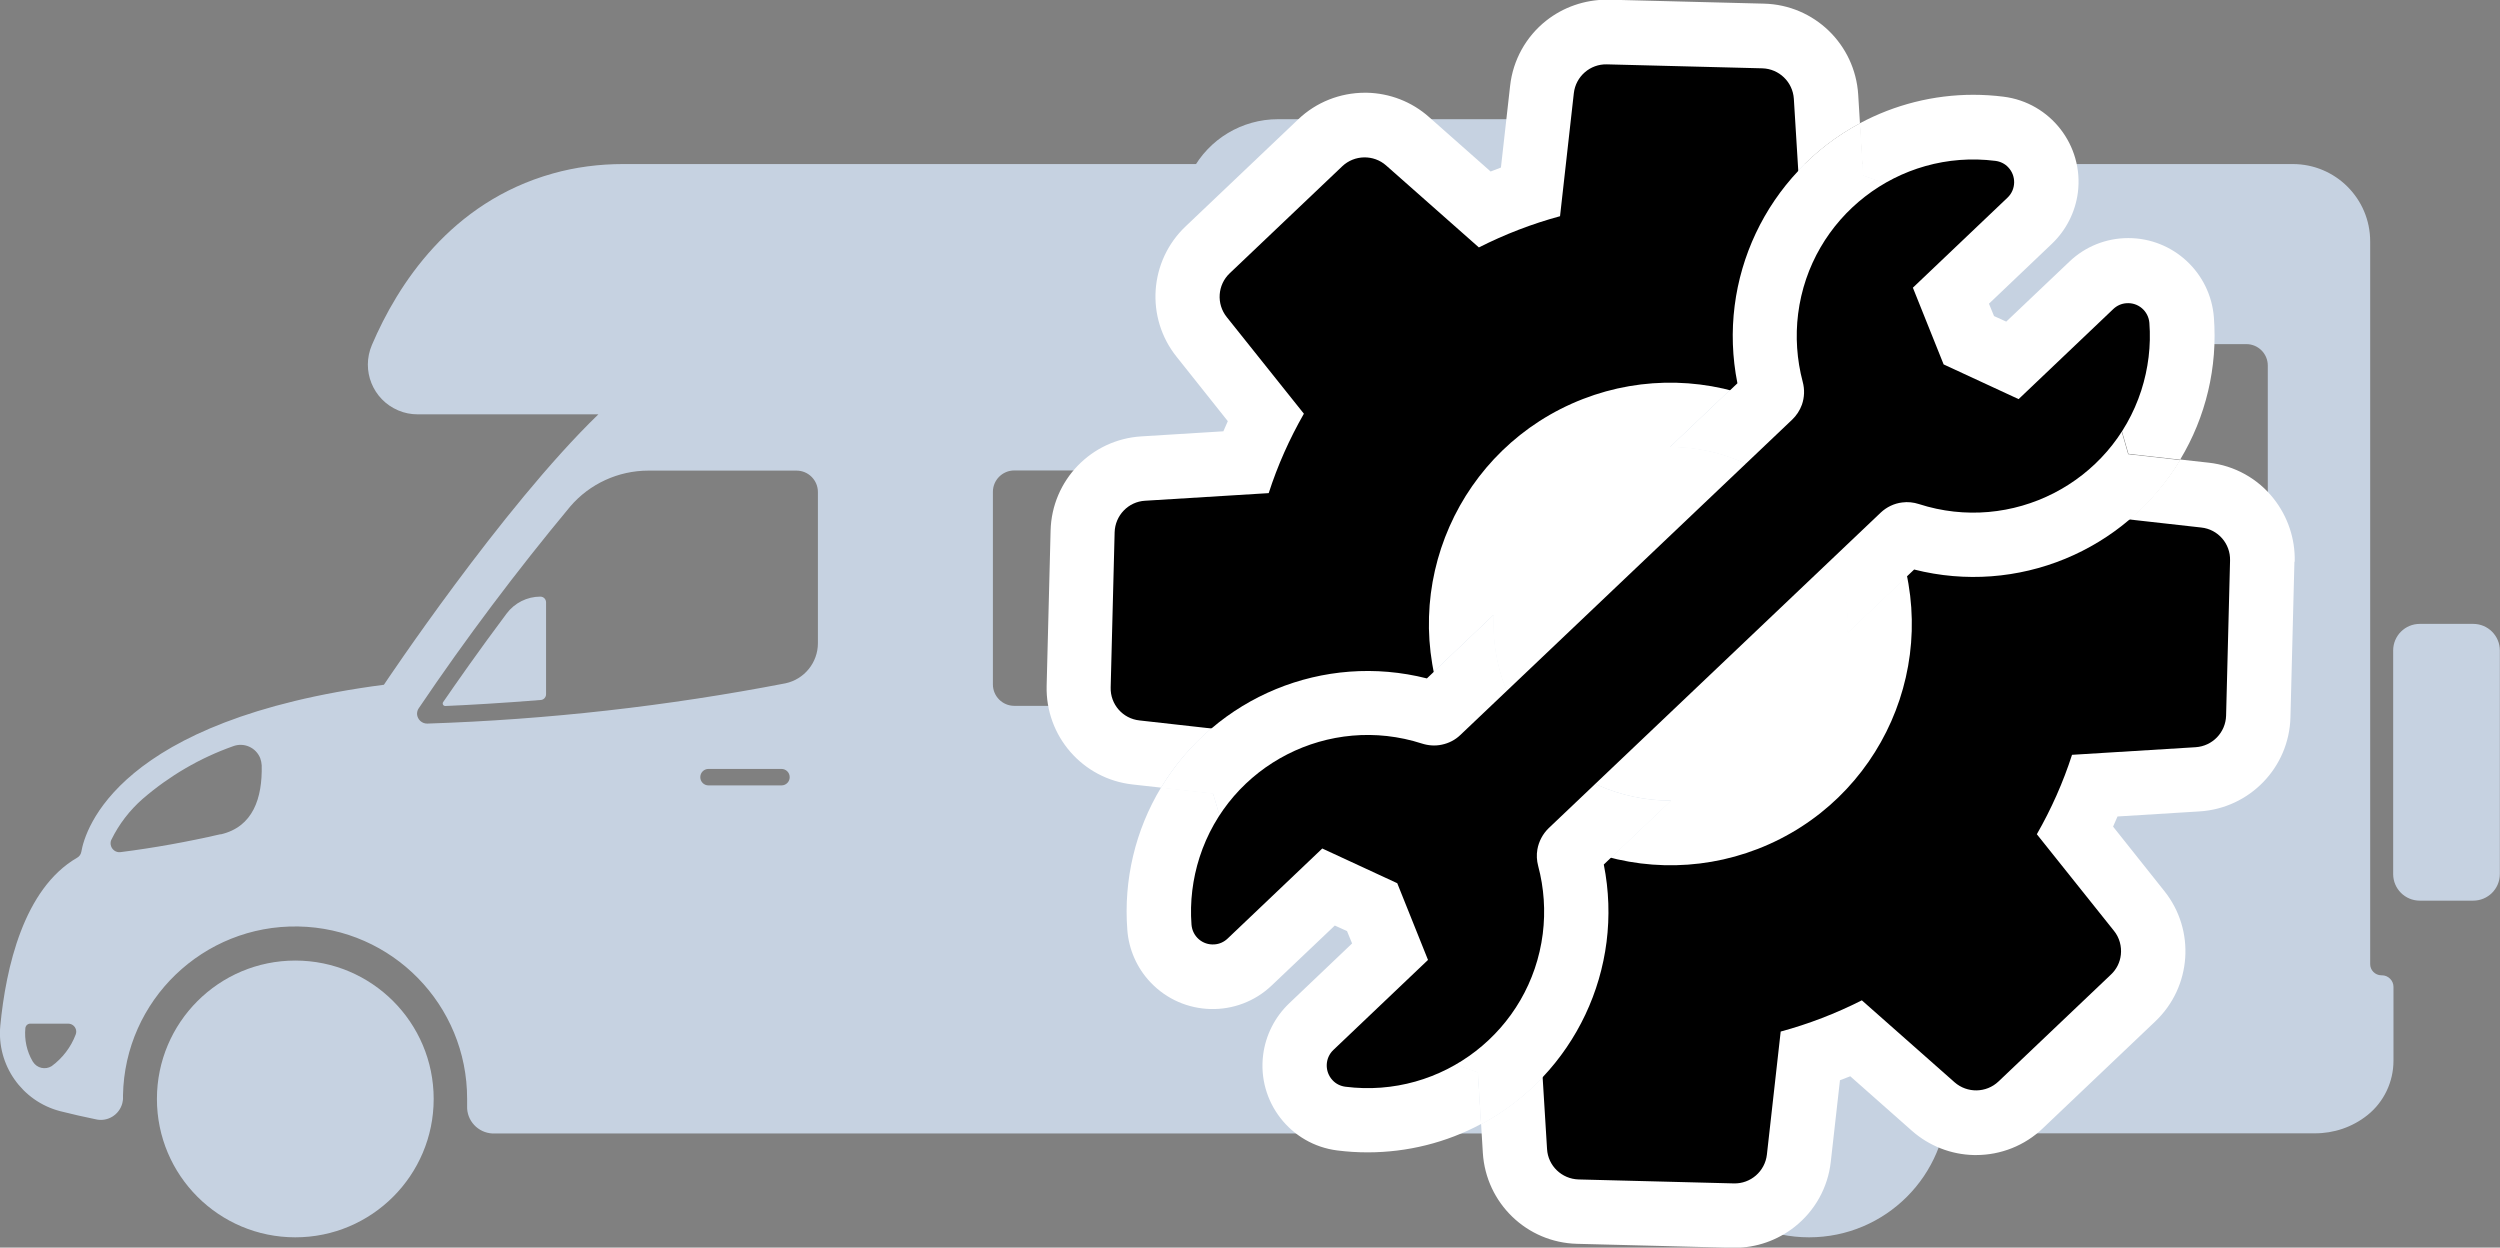 <?xml version="1.0" encoding="UTF-8"?>
<svg id="Layer_2" data-name="Layer 2" xmlns="http://www.w3.org/2000/svg" xmlns:xlink="http://www.w3.org/1999/xlink" viewBox="0 0 157.72 78.71">
  <rect x="0" y="0" width="157.72" height="78.71" fill="#808080" stroke="none"/>
  <defs>
    <style>
      .cls-1 {
        clip-path: url(#clippath);
      }

      .cls-2 {
        fill: none;
      }

      .cls-2, .cls-3, .cls-4, .cls-5 {
        stroke-width: 0px;
      }

      .cls-3 {
        fill: #000;
      }

      .cls-4 {
        fill: #c6d2e1;
      }

      .cls-5 {
        fill: #fff;
      }
    </style>
    <clipPath id="clippath">
      <rect class="cls-2" width="157.72" height="78.71"/>
    </clipPath>
  </defs>
  <g id="Layer_1-2" data-name="Layer 1">
    <g class="cls-1">
      <g id="Group_187" data-name="Group 187">
        <path id="Path_106" data-name="Path 106" class="cls-4" d="M27.36,69.33c0,4.82-3.91,8.73-8.73,8.73s-8.73-3.91-8.73-8.73c0-4.82,3.91-8.73,8.73-8.73s8.73,3.91,8.73,8.73h0"/>
        <path id="Path_107" data-name="Path 107" class="cls-4" d="M122.86,69.33c0,4.82-3.91,8.73-8.73,8.73s-8.73-3.91-8.73-8.73c0-4.82,3.91-8.73,8.73-8.73s8.73,3.91,8.73,8.73h0"/>
        <path id="Path_108" data-name="Path 108" class="cls-4" d="M34.45,38.01v5.79c0,.19-.15.35-.33.36-2.49.2-4.59.32-6.03.38-.08,0-.16-.06-.16-.15,0-.03,0-.07.03-.1.79-1.15,2.24-3.23,4-5.58.5-.67,1.29-1.07,2.13-1.07.2,0,.36.16.36.36h0"/>
        <path id="Path_109" data-name="Path 109" class="cls-4" d="M150.24,61.53c-.4,0-.72-.33-.71-.72h0V15.23c0-2.7-2.19-4.88-4.88-4.88H39.32c-1.51,0-3.01.19-4.46.6-6.43,1.81-9.77,7-11.4,10.82-.68,1.6.06,3.44,1.66,4.12.39.17.81.25,1.24.25h11.39c-6.08,5.88-13.53,17.06-13.53,17.06-16.81,2.2-18.85,9.14-19.09,10.54-.03.16-.12.29-.26.37C1.48,56.07.37,61.08.02,64.7c-.24,2.48,1.36,4.77,3.77,5.4.75.19,1.5.36,2.23.51.75.19,1.51-.27,1.7-1.02.03-.13.05-.26.04-.39v-.1c.11-6,5.07-10.76,11.06-10.65,5.92.11,10.66,4.95,10.65,10.88,0,.15,0,.29,0,.44-.04.92.68,1.7,1.61,1.74.02,0,.04,0,.07,0h70.46c.93,0,1.67-.75,1.67-1.68,0-.02,0-.04,0-.07,0-.13,0-.26,0-.39-.07-6,4.74-10.91,10.73-10.98,6-.07,10.91,4.74,10.98,10.73,0,.07,0,.14,0,.2,0,.15,0,.29,0,.44-.04.92.68,1.7,1.61,1.74.02,0,.04,0,.07,0h19.34c1.22.01,2.4-.39,3.35-1.15,1.04-.83,1.64-2.1,1.64-3.43v-4.66c0-.4-.33-.73-.73-.73,0,0,0,0-.01,0M4.77,65.28c-.3.79-.83,1.48-1.51,1.98-.4.25-.93.13-1.18-.27,0,0-.01-.02-.02-.03-.37-.63-.53-1.37-.46-2.1h0c.02-.16.15-.28.31-.28h2.39c.28,0,.5.22.51.49,0,.07-.01.14-.04.21M13.91,52.63c-2.08.48-4.19.86-6.31,1.13-.3.04-.58-.18-.62-.49-.01-.1,0-.21.05-.3.48-.98,1.15-1.85,1.97-2.57,1.68-1.45,3.61-2.58,5.7-3.32.68-.26,1.45.07,1.72.76.05.14.08.29.09.44.05,2.08-.55,3.89-2.59,4.36M49.3,49.55h-4.6c-.29,0-.52-.23-.52-.52s.23-.52.52-.52h4.6c.29,0,.52.23.52.52s-.23.52-.52.52M51.6,40.58c0,1.22-.86,2.28-2.05,2.53-7.45,1.44-15,2.29-22.59,2.54-.34.01-.63-.26-.65-.6,0-.13.03-.26.11-.37,2.97-4.4,6.16-8.64,9.55-12.72,1.23-1.44,3.04-2.27,4.94-2.27h9.34c.75,0,1.35.61,1.35,1.35h0v9.55ZM87.44,43.18c0,.75-.61,1.35-1.35,1.35h-22.1c-.75,0-1.35-.61-1.35-1.35h0v-12.15c0-.75.61-1.35,1.35-1.35h22.1c.75,0,1.35.61,1.35,1.35h0v12.15ZM143.07,33.37c0,.75-.61,1.35-1.35,1.35h-30.58c-.75,0-1.35-.61-1.35-1.35h0v-10.31c0-.75.61-1.35,1.35-1.35h30.58c.75,0,1.35.61,1.35,1.35h0v10.31Z"/>
        <path id="Path_110" data-name="Path 110" class="cls-4" d="M108.24,12.75h-34.09l1.06-1.98c1.06-2,3.15-3.25,5.41-3.25h21.15c2.27,0,4.35,1.25,5.41,3.25l1.06,1.98Z"/>
        <path id="Path_111" data-name="Path 111" class="cls-4" d="M156.03,39.36h-3.37c-.93,0-1.68.75-1.68,1.68h0v14.1c0,.93.75,1.68,1.68,1.68h3.37c.93,0,1.68-.75,1.68-1.68h0v-14.1c0-.93-.75-1.68-1.68-1.68h0"/>
        <path id="Path_112" data-name="Path 112" class="cls-5" d="M134.26,28.67l-.74-2.58-4.52,2.68c-2.18,1.3-4.81,1.59-7.22.81h0c-.47-.15-.96-.23-1.45-.23-.2,0-.4.01-.6.04h0c-1,.13-1.93.57-2.66,1.26l-2.24,2.12.98,2.54c.57,1.47.83,3.05.75,4.62l4.22-4.01c6.49,1.64,13.3-1.16,16.76-6.89l-3.27-.37ZM105.39,50.51c-1.57,0-3.13-.33-4.57-.97l-2.48-1.11-2.23,2.12c-1.26,1.2-1.76,2.98-1.31,4.66h0c.66,2.46.23,5.07-1.17,7.18l-2.92,4.38,2.54.87.2,3.27c5.9-3.16,9.04-9.82,7.74-16.39l4.23-4.02h-.02Z"/>
        <path id="Path_113" data-name="Path 113" class="cls-5" d="M144.75,35.46l-.25,9.79c-.08,3.17-2.57,5.74-5.73,5.94l-5.18.32c-.09.21-.19.43-.28.64l3.23,4.06c1.98,2.47,1.73,6.05-.57,8.23l-7.1,6.75c-1.13,1.08-2.64,1.68-4.2,1.68h-.13c-1.45-.03-2.83-.57-3.92-1.53l-3.89-3.44c-.22.09-.43.17-.65.25l-.58,5.15c-.18,1.62-1,3.09-2.28,4.1-1.08.85-2.41,1.32-3.78,1.32h-.16l-9.79-.25c-3.17-.08-5.74-2.57-5.94-5.73l-.11-1.82c5.9-3.16,9.05-9.82,7.74-16.39l4.23-4.02h-.02c-1.57,0-3.13-.33-4.57-.97l-2.48-1.11-2.23,2.12c-1.26,1.2-1.76,2.98-1.31,4.66h0c.66,2.46.23,5.07-1.18,7.18l-2.92,4.38,2.54.87.2,3.27c-2.2,1.18-4.66,1.79-7.16,1.79h0c-.64,0-1.28-.04-1.91-.12-2.96-.37-5.06-3.08-4.68-6.04.16-1.24.74-2.38,1.64-3.24l3.97-3.78-.32-.78-.77-.35-3.98,3.78c-2.16,2.06-5.59,1.97-7.64-.19-.86-.9-1.38-2.08-1.47-3.32-.24-3.14.5-6.28,2.13-8.98l3.28.37.76,2.56,4.48-2.67c2.18-1.29,4.81-1.59,7.22-.81h.01c.78.25,1.6.29,2.4.13h.05c.85-.19,1.63-.61,2.26-1.2l2.24-2.12-.98-2.53c-.57-1.47-.83-3.05-.74-4.62l-4.22,4.01c-6.49-1.64-13.3,1.16-16.76,6.89l-1.8-.2c-3.15-.35-5.5-3.05-5.42-6.22l.25-9.8c.08-3.17,2.57-5.75,5.73-5.94l5.17-.32c.09-.21.19-.43.28-.64l-3.23-4.06c-1.98-2.47-1.73-6.05.57-8.23l7.1-6.75c1.13-1.08,2.64-1.68,4.21-1.68h.12c1.45.03,2.84.57,3.92,1.53l3.89,3.44c.22-.09.43-.17.65-.25l.58-5.16c.18-1.62,1-3.1,2.28-4.11,1.08-.85,2.41-1.31,3.79-1.32h.15l9.8.25c3.17.08,5.74,2.57,5.94,5.74l.11,1.81c-5.9,3.16-9.04,9.82-7.74,16.39l-4.23,4.02h.02c1.57,0,3.13.33,4.57.97l2.48,1.11,2.23-2.12c.54-.51.95-1.14,1.2-1.84v-.02c.33-.91.36-1.89.11-2.81-.66-2.45-.23-5.06,1.17-7.17l2.89-4.34-2.51-.89-.2-3.3c2.2-1.18,4.66-1.8,7.16-1.8.64,0,1.28.04,1.91.12,2.96.37,5.06,3.08,4.69,6.04-.16,1.24-.74,2.38-1.64,3.24l-3.97,3.78.32.78.77.35,3.98-3.78c1-.96,2.33-1.49,3.72-1.49,2.83,0,5.18,2.18,5.4,5,.24,3.14-.5,6.28-2.13,8.98l-3.26-.37-.74-2.58-4.52,2.68c-2.18,1.3-4.81,1.59-7.22.81h0c-.47-.15-.96-.23-1.45-.23-.2,0-.4.01-.6.04h0c-1,.13-1.93.57-2.66,1.26l-2.24,2.12.98,2.54c.57,1.47.83,3.05.75,4.62l4.22-4.01c6.49,1.64,13.29-1.16,16.75-6.89l1.8.2c1.62.18,3.1,1,4.1,2.28.88,1.12,1.35,2.51,1.32,3.94"/>
        <path id="Path_114" data-name="Path 114" class="cls-5" d="M94.98,43.4l.98,2.54-2.24,2.12c-.63.6-1.41,1.01-2.26,1.2h-.05c-.8.17-1.62.13-2.4-.12h-.01c-2.41-.78-5.04-.49-7.22.81l-4.48,2.67-.76-2.55-3.28-.37c3.46-5.74,10.26-8.54,16.76-6.89l4.22-4.01c-.08,1.58.17,3.15.74,4.62"/>
        <path id="Path_115" data-name="Path 115" class="cls-5" d="M117.16,16.32c-1.4,2.11-1.83,4.72-1.18,7.17.25.93.21,1.91-.11,2.81v.02c-.26.7-.67,1.33-1.21,1.84l-2.23,2.12-2.48-1.11c-1.44-.64-2.99-.97-4.56-.97h-.02l4.23-4.02c-1.31-6.57,1.83-13.22,7.74-16.39l.2,3.29,2.51.89-2.89,4.34Z"/>
        <path id="Path_116" data-name="Path 116" class="cls-3" d="M133.8,60.24c.06-.54-.09-1.09-.43-1.51l-4.87-6.1c.91-1.59,1.66-3.27,2.22-5.01l7.8-.48c1.06-.07,1.89-.93,1.92-1.99l.25-9.79c.03-1.06-.76-1.97-1.82-2.08l-7.76-.87s-.02-.09-.04-.13c-3.18,1.89-7.02,2.32-10.54,1.18-.1-.03-.2-.04-.3-.03-.14.02-.27.08-.38.18l-.27.25c3.04,7.84-.85,16.66-8.69,19.7-3.79,1.47-8.01,1.36-11.72-.3l-.27.25c-.11.1-.18.23-.2.37-.02.1-.01.2.01.3.96,3.57.33,7.39-1.72,10.47l.13.04.48,7.8c.06,1.06.93,1.89,1.99,1.92l9.79.25c1.06.03,1.97-.76,2.09-1.82l.87-7.76c1.77-.48,3.48-1.14,5.12-1.97l5.85,5.17c.8.7,2,.68,2.77-.05l7.1-6.75c.35-.33.57-.77.62-1.25M112.06,24.54c-.96-3.57-.33-7.39,1.72-10.47l-.13-.04-.48-7.8c-.07-1.06-.93-1.89-1.99-1.92l-9.8-.25c-1.06-.03-1.97.76-2.09,1.82l-.87,7.76c-1.77.48-3.48,1.14-5.12,1.97l-5.85-5.17c-.79-.7-2-.68-2.77.05l-7.1,6.75c-.77.73-.85,1.93-.19,2.76l4.87,6.1c-.91,1.59-1.66,3.27-2.22,5.01l-7.8.48c-1.06.06-1.89.93-1.92,1.99l-.25,9.79c-.03,1.06.76,1.97,1.82,2.08l7.76.87s.02.09.04.13c3.18-1.89,7.02-2.32,10.54-1.18.12.04.24.04.36.02.12-.03.23-.08.32-.17l.27-.25c-3.04-7.84.85-16.66,8.69-19.7,3.79-1.47,8.01-1.36,11.72.3l.27-.25c.08-.07.13-.16.17-.26.05-.13.05-.28.02-.42"/>
        <path id="Path_117" data-name="Path 117" class="cls-5" d="M91.41,49.26c-.8.16-1.62.12-2.4-.13h-.01c-2.41-.78-5.04-.49-7.22.81l-4.48,2.67-.76-2.55-3.28-.37c3.46-5.74,10.26-8.54,16.76-6.89l4.22-4.01c-.08,1.58.17,3.15.74,4.62l.98,2.54-2.24,2.12c-.63.6-1.41,1.01-2.26,1.2h-.05Z"/>
        <path id="Path_118" data-name="Path 118" class="cls-5" d="M105.41,50.52l-4.23,4.02c1.31,6.57-1.83,13.22-7.74,16.39l-.2-3.27-2.54-.87,2.92-4.38c1.4-2.11,1.83-4.72,1.17-7.17h0c-.45-1.68.06-3.47,1.31-4.66l2.23-2.12,2.48,1.11c1.44.64,2.99.97,4.57.97h.02Z"/>
        <path id="Path_119" data-name="Path 119" class="cls-5" d="M115.87,26.32c-.25.7-.66,1.33-1.2,1.84l-2.23,2.12-2.48-1.11c-1.44-.64-2.99-.97-4.56-.97h-.02l4.23-4.02c-1.31-6.57,1.83-13.22,7.74-16.39l.2,3.29,2.51.89-2.89,4.34c-1.4,2.11-1.83,4.72-1.18,7.17.25.93.21,1.91-.11,2.81v.02Z"/>
        <path id="Path_120" data-name="Path 120" class="cls-5" d="M137.52,29.04c-3.46,5.74-10.26,8.54-16.76,6.89l-4.22,4.01c.08-1.58-.17-3.15-.75-4.62l-.98-2.54,2.24-2.12c.73-.69,1.66-1.14,2.66-1.26h0c.2-.03.4-.04.6-.04.49,0,.98.08,1.45.23h0c2.41.78,5.04.49,7.22-.81l4.52-2.68.74,2.58,3.26.37Z"/>
        <path id="Path_121" data-name="Path 121" class="cls-3" d="M97.71,52.24l20.94-19.9c.37-.35.85-.58,1.35-.64.36-.05.72-.01,1.06.1,5.85,1.89,12.14-1.32,14.03-7.17.44-1.37.62-2.82.51-4.26-.06-.74-.7-1.3-1.45-1.24-.31.02-.6.15-.83.37l-5.97,5.68-4.73-2.19-1.94-4.84,5.97-5.68c.54-.51.56-1.37.05-1.91-.21-.23-.5-.37-.81-.41-6.1-.77-11.68,3.55-12.45,9.65-.18,1.43-.08,2.89.29,4.29.13.48.11.98-.05,1.44-.13.36-.34.68-.61.94l-20.94,19.9c-.32.31-.73.52-1.17.61-.41.09-.84.06-1.25-.07-5.85-1.89-12.14,1.32-14.03,7.17-.44,1.37-.62,2.82-.51,4.26.06.74.7,1.3,1.45,1.24.31-.02.6-.15.83-.37l5.97-5.68,4.73,2.19,1.94,4.84-5.97,5.68c-.54.51-.56,1.37-.05,1.91.21.23.5.37.81.41,6.1.77,11.68-3.55,12.45-9.65.18-1.43.08-2.89-.29-4.28-.09-.34-.11-.69-.05-1.04.09-.51.34-.98.71-1.34"/>
      </g>
    </g>
  </g>
</svg>